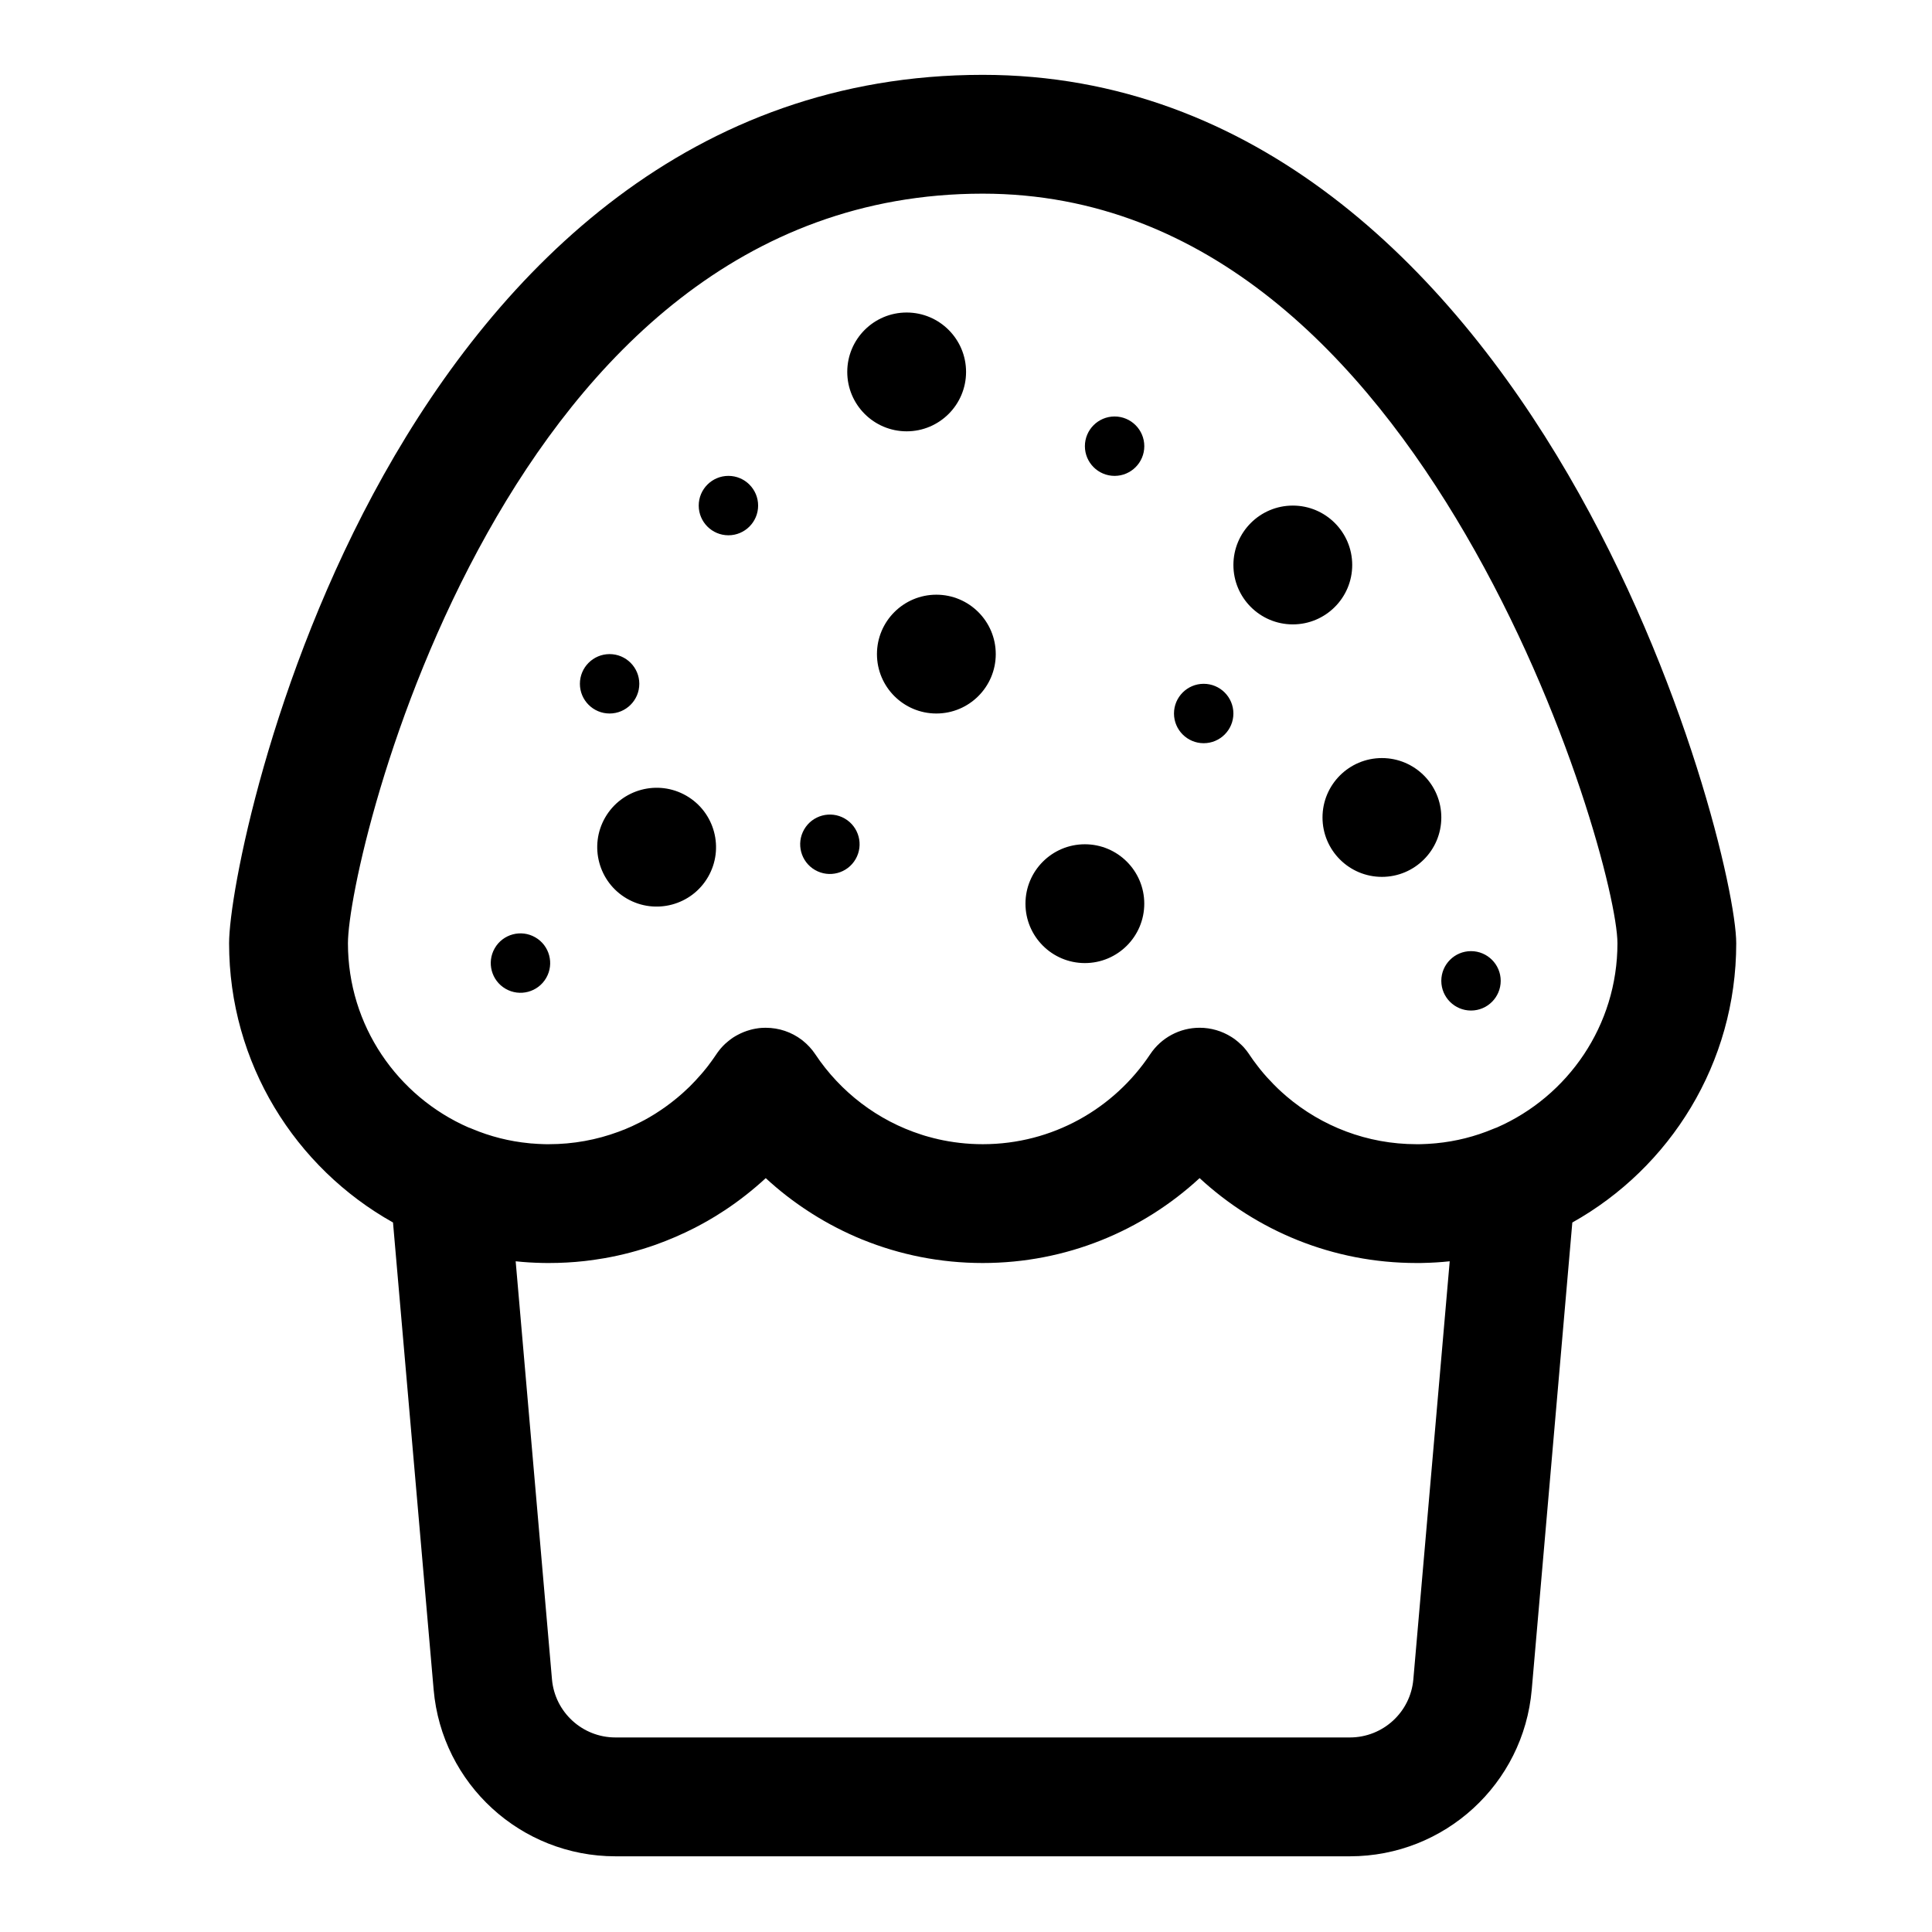<?xml version="1.0" encoding="UTF-8"?>
<!-- Uploaded to: SVG Repo, www.svgrepo.com, Generator: SVG Repo Mixer Tools -->
<svg fill="#000000" width="800px" height="800px" version="1.1" viewBox="144 144 512 512" xmlns="http://www.w3.org/2000/svg">
 <path d="m248.15 467.98 10.77 123.8c2.172 24.984 23.098 44.16 48.176 44.16h194.64c25.098 0 46.02-19.176 48.191-44.16l10.754-123.8c25.914-14.5 43.438-42.211 43.438-73.996 0-12.926-13.129-70.312-44.539-124.22-32.133-55.168-83.051-105.93-155.16-105.93-77.145 0-127.88 50.934-158.76 106.05-30.133 53.812-40.949 111.04-40.949 124.09 0 31.789 17.539 59.496 43.438 73.996zm110.27-2.852c-4.094-2.644-7.934-5.621-11.492-8.91-3.371 3.117-7.008 5.969-10.848 8.516l-0.156 0.094c-0.738 0.488-1.496 0.961-2.25 1.434l-0.203 0.125c-0.598 0.363-1.211 0.723-1.812 1.07l-0.125 0.078c-1.008 0.566-2.031 1.133-3.07 1.668-0.094 0.047-0.188 0.094-0.285 0.156-3.387 1.73-6.879 3.242-10.5 4.535l-0.047 0.016c-4.312 1.512-8.785 2.707-13.383 3.512l-0.285 0.047c-1.387 0.234-2.769 0.441-4.172 0.613l-0.867 0.109c-3.102 0.348-6.266 0.52-9.477 0.52h-0.629l-0.789-0.016h-0.27c-2.394-0.047-4.769-0.188-7.102-0.441l9.621 110.79c0.77 8.707 8.062 15.398 16.816 15.398h194.64c8.754 0 16.059-6.691 16.816-15.398 0 0 9.605-110.35 9.637-110.79-2.348 0.25-4.723 0.395-7.117 0.441l-0.582 0.016h-1.102c-22.168 0-42.367-8.535-57.48-22.5-15.113 13.965-35.312 22.5-57.48 22.5-11.242 0-21.965-2.188-31.789-6.172l-0.172-0.062c-4.644-1.906-9.102-4.203-13.289-6.863-0.25-0.156-0.504-0.316-0.754-0.488zm182.29-22.34c18.781-8.234 31.93-26.984 31.93-48.805 0-11.32-12.738-61.148-40.258-108.37-26.781-45.988-67.84-90.293-127.95-90.293-64.297 0-105.55 44.004-131.29 89.961-26.48 47.262-36.934 97.234-36.934 108.7 0 21.82 13.145 40.574 31.945 48.805 0.348 0.109 0.691 0.25 1.023 0.395 4.723 1.984 9.793 3.289 15.098 3.793l0.598 0.062h0.156c1.008 0.094 2.031 0.141 3.055 0.172l0.691 0.016h0.676c6.488 0 12.691-1.164 18.438-3.289 0.395-0.141 0.789-0.301 1.18-0.457l0.473-0.172c1.34-0.551 2.644-1.148 3.938-1.812 0.203-0.094 0.426-0.203 0.629-0.316 0.094-0.047 0.188-0.109 0.285-0.156 0.094-0.047 0.203-0.109 0.316-0.156 0.457-0.25 0.914-0.52 1.371-0.77 0.188-0.109 0.379-0.219 0.551-0.332l0.66-0.395 0.504-0.316 0.332-0.219c0.219-0.141 0.457-0.285 0.676-0.441l0.078-0.047c0.961-0.629 1.891-1.309 2.801-2 0.234-0.172 0.488-0.363 0.723-0.566 0.062-0.031 0.109-0.078 0.156-0.125 0.582-0.457 1.164-0.93 1.715-1.418l0.141-0.125c0.172-0.141 0.332-0.285 0.488-0.426l0.348-0.316c0.504-0.457 1.008-0.93 1.496-1.402 1.055-1.055 2.078-2.141 3.055-3.273 0.219-0.25 0.441-0.52 0.66-0.77l0.016-0.031c0.285-0.348 0.566-0.691 0.852-1.039l0.27-0.348 0.363-0.488 0.234-0.316 0.363-0.488 0.203-0.285c0.125-0.172 0.25-0.348 0.379-0.535l0.695-1.008c0.125-0.188 0.25-0.379 0.379-0.551l0.172-0.219c0.047-0.062 0.094-0.125 0.141-0.188 0.125-0.156 0.234-0.316 0.363-0.457l0.078-0.094c0.363-0.426 0.754-0.836 1.164-1.227 0.285-0.25 0.582-0.52 0.883-0.754 0.379-0.316 0.789-0.613 1.195-0.898 0.156-0.094 0.316-0.188 0.457-0.285l0.316-0.188 0.426-0.234c1.07-0.582 2.219-1.055 3.418-1.371l0.094-0.031c0.457-0.125 0.914-0.219 1.371-0.301 0.109-0.016 0.219-0.031 0.332-0.047l0.27-0.047c0.125-0.016 0.27-0.031 0.395-0.047 0.188-0.016 0.363-0.031 0.551-0.047 0.156 0 0.332-0.016 0.488-0.016l0.441-0.016h0.172c3.496 0 6.816 1.148 9.523 3.195l0.219 0.172c1.289 1.023 2.441 2.25 3.371 3.652 6.629 9.965 16.516 17.586 28.133 21.301l0.582 0.188 0.457 0.141 0.285 0.078c0.125 0.031 0.25 0.078 0.379 0.109 0.473 0.125 0.945 0.27 1.418 0.379l0.172 0.047c0.316 0.078 0.629 0.156 0.945 0.219l0.016 0.016c3.856 0.883 7.871 1.355 11.996 1.355 18.516 0 34.824-9.477 44.367-23.836 2.93-4.394 7.84-7.023 13.113-7.023 3.008 0 5.918 0.867 8.391 2.426 0.109 0.062 0.219 0.125 0.316 0.203 0.156 0.094 0.301 0.188 0.441 0.301l0.141 0.094c0.629 0.473 1.242 0.992 1.812 1.559l0.426 0.426 0.188 0.203 0.332 0.395 0.125 0.156c0.062 0.062 0.125 0.141 0.188 0.219l0.285 0.379c0.156 0.219 0.316 0.441 0.473 0.66l0.141 0.219c0.645 0.977 1.34 1.922 2.047 2.832l0.172 0.219c0.379 0.504 0.77 0.992 1.18 1.465l0.27 0.332c0.156 0.172 0.316 0.363 0.473 0.535l0.395 0.457c0.172 0.188 0.348 0.379 0.52 0.551 0.363 0.41 0.738 0.805 1.117 1.18l0.016 0.031c0.441 0.457 0.898 0.898 1.355 1.34 0.203 0.188 0.426 0.395 0.629 0.582l0.395 0.363c0.332 0.301 0.66 0.582 1.008 0.883 0.062 0.062 0.125 0.109 0.188 0.172 9.289 7.902 21.332 12.676 34.465 12.676h0.723l0.66-0.016c1.023-0.031 2.031-0.078 3.039-0.172l0.754-0.062c5.305-0.504 10.375-1.812 15.098-3.793 0.348-0.141 0.691-0.285 1.039-0.395zm-6.879-46.727c4.344 0 7.871 3.527 7.871 7.871s-3.527 7.871-7.871 7.871-7.871-3.527-7.871-7.871 3.527-7.871 7.871-7.871zm-258.72-0.77c-2.172 3.762-0.883 8.582 2.883 10.754 3.762 2.172 8.582 0.883 10.754-2.883 2.172-3.762 0.883-8.582-2.883-10.754-3.762-2.172-8.582-0.883-10.754 2.883zm156.39-27.551c8.691 0 15.742 7.055 15.742 15.742 0 8.691-7.055 15.742-15.742 15.742-8.691 0-15.742-7.055-15.742-15.742 0-8.691 7.055-15.742 15.742-15.742zm-127.12-7.102c-4.344 7.527-1.762 17.16 5.762 21.508 7.527 4.344 17.176 1.762 21.508-5.762 4.344-7.527 1.762-17.16-5.762-21.508-7.527-4.344-17.16-1.762-21.508 5.762zm205.84-15.742c8.691 0 15.742 7.055 15.742 15.742 0 8.691-7.055 15.742-15.742 15.742-8.691 0-15.742-7.055-15.742-15.742 0-8.691 7.055-15.742 15.742-15.742zm-153.11 18.91c-2.172 3.762-0.883 8.582 2.883 10.754 3.762 2.172 8.582 0.883 10.754-2.883 2.172-3.762 0.883-8.582-2.883-10.754-3.762-2.172-8.582-0.883-10.754 2.883zm105.88-38.59c4.344 0 7.871 3.527 7.871 7.871s-3.527 7.871-7.871 7.871-7.871-3.527-7.871-7.871 3.527-7.871 7.871-7.871zm-157.44-7.871c4.344 0 7.871 3.527 7.871 7.871s-3.527 7.871-7.871 7.871-7.871-3.527-7.871-7.871 3.527-7.871 7.871-7.871zm86.594-15.742c8.691 0 15.742 7.055 15.742 15.742 0 8.691-7.055 15.742-15.742 15.742-8.691 0-15.742-7.055-15.742-15.742 0-8.691 7.055-15.742 15.742-15.742zm94.465-23.617c8.691 0 15.742 7.055 15.742 15.742 0 8.691-7.055 15.742-15.742 15.742-8.691 0-15.742-7.055-15.742-15.742 0-8.691 7.055-15.742 15.742-15.742zm-149.57-7.871c4.344 0 7.871 3.527 7.871 7.871s-3.527 7.871-7.871 7.871-7.871-3.527-7.871-7.871 3.527-7.871 7.871-7.871zm102.34-15.742c4.344 0 7.871 3.527 7.871 7.871s-3.527 7.871-7.871 7.871-7.871-3.527-7.871-7.871 3.527-7.871 7.871-7.871zm-55.105-27.551c8.691 0 15.742 7.055 15.742 15.742 0 8.691-7.055 15.742-15.742 15.742-8.691 0-15.742-7.055-15.742-15.742 0-8.691 7.055-15.742 15.742-15.742z" fill-rule="evenodd"/>
</svg>